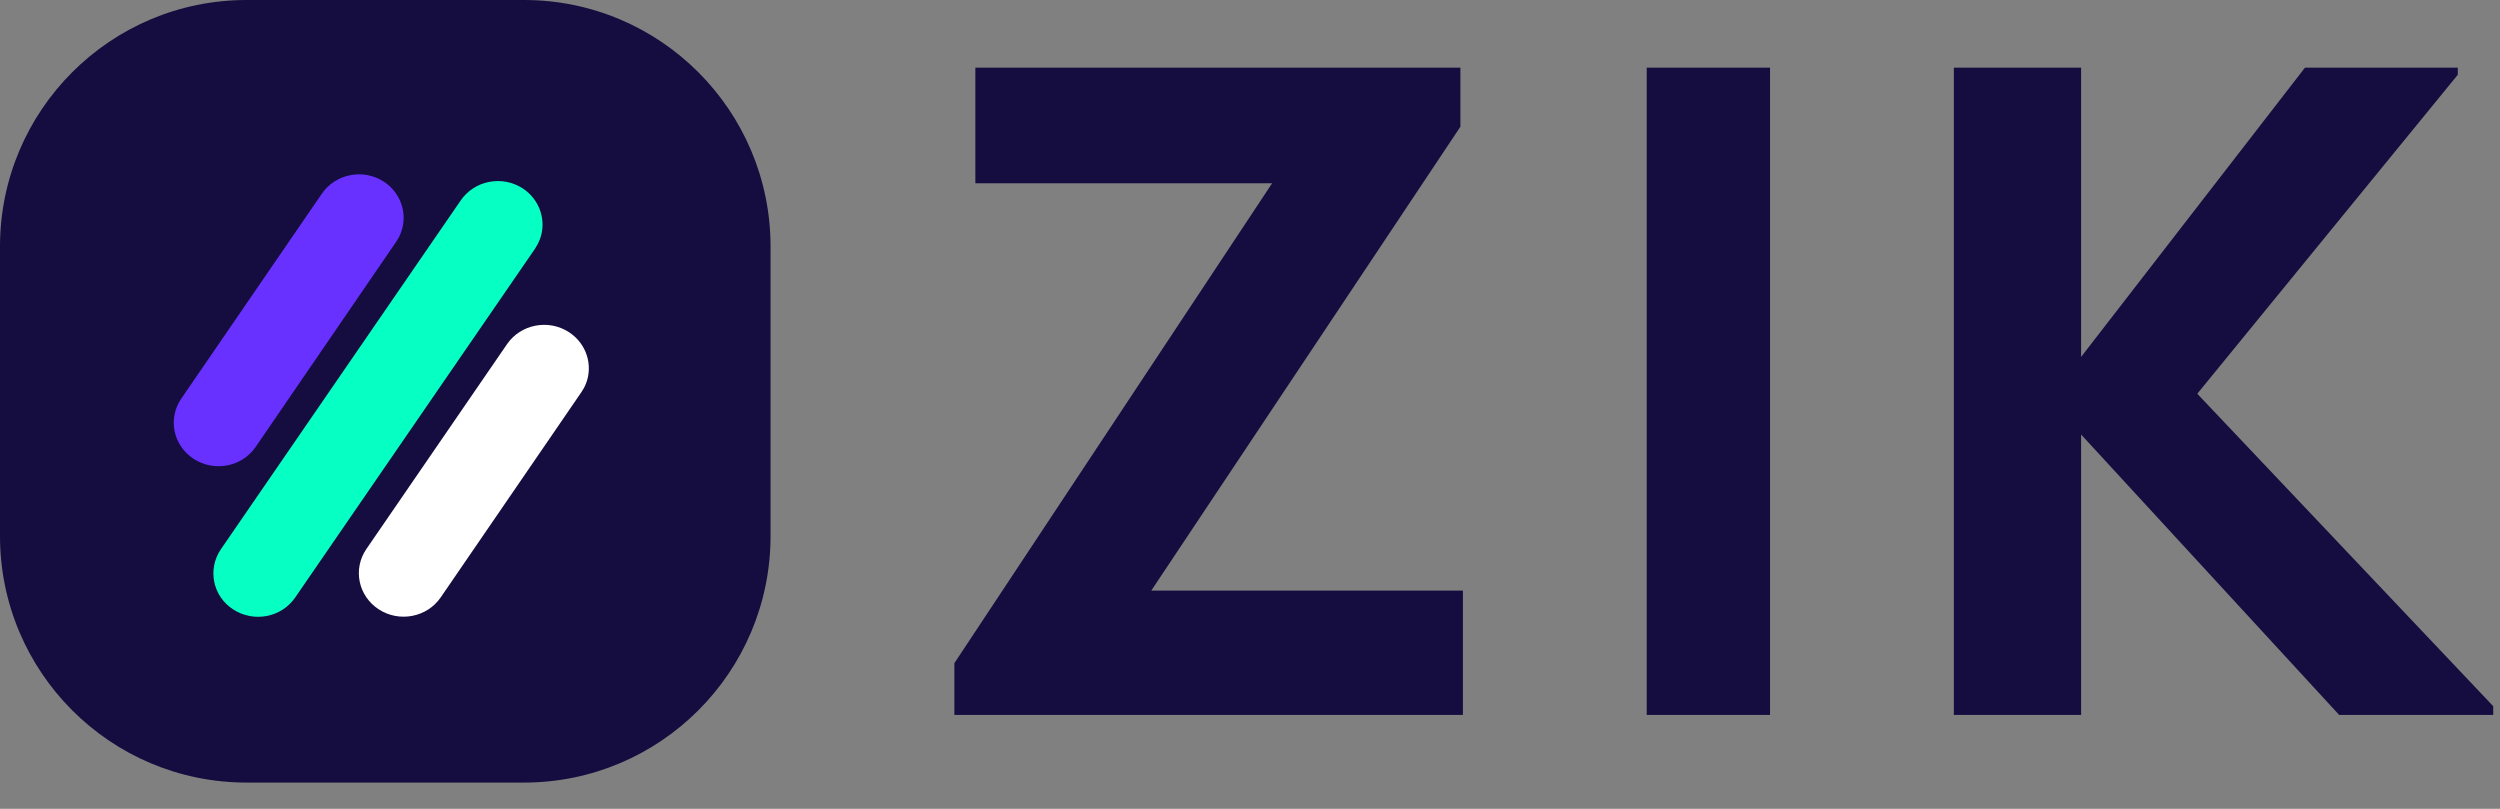<svg width="68" height="22" viewBox="0 0 68 22" fill="none" xmlns="http://www.w3.org/2000/svg">
<rect x="0" y="0" width="68" height="22" fill="#808080" stroke="none"/>
<g clip-path="url(#clip0_876_3525)">
<path d="M0 6.707C0 3.003 3.003 0 6.707 0H14.252C17.956 0 20.959 3.003 20.959 6.707V14.579C20.959 18.283 17.956 21.286 14.252 21.286H6.707C3.003 21.286 0 18.283 0 14.579V6.707Z" fill="#150D3F"/>
<path d="M39.723 1.84V3.446L31.314 16.065H39.791V19.446H25.959V18.038L34.602 4.984H26.53V1.84H39.723Z" fill="#150D3F"/>
<path d="M48.145 1.84H44.791V19.446H48.145V1.84Z" fill="#150D3F"/>
<path d="M56.606 1.84V9.708L62.695 1.84H66.852V2.033L59.766 10.71L67.816 19.209V19.446H63.625L56.606 11.819V19.446H53.145V1.84H56.606Z" fill="#150D3F"/>
<path d="M10.899 6.345C10.868 6.425 10.824 6.504 10.774 6.579L6.954 12.156C6.581 12.7 5.827 12.844 5.269 12.482C4.71 12.12 4.558 11.389 4.93 10.843L8.754 5.269C9.126 4.726 9.88 4.578 10.438 4.94C10.919 5.252 11.098 5.842 10.899 6.345Z" fill="#6831FF"/>
<path d="M15.936 10.438C15.906 10.517 15.862 10.596 15.811 10.671L11.988 16.248C11.616 16.792 10.861 16.937 10.303 16.575C9.745 16.212 9.592 15.482 9.964 14.935L13.791 9.361C14.163 8.818 14.918 8.673 15.476 9.035C15.957 9.348 16.136 9.937 15.936 10.441V10.438Z" fill="white"/>
<path d="M14.685 6.51C14.651 6.596 14.607 6.681 14.553 6.764L8.029 16.252C7.657 16.795 6.903 16.94 6.344 16.578C5.786 16.216 5.637 15.485 6.009 14.938L12.533 5.45C12.905 4.907 13.659 4.762 14.218 5.124C14.691 5.434 14.871 6.013 14.685 6.51Z" fill="#06FFC3"/>
</g>
<defs>
<clipPath id="clip0_876_3525">
<rect width="67.816" height="21.286" fill="white"/>
</clipPath>
</defs>
</svg>

